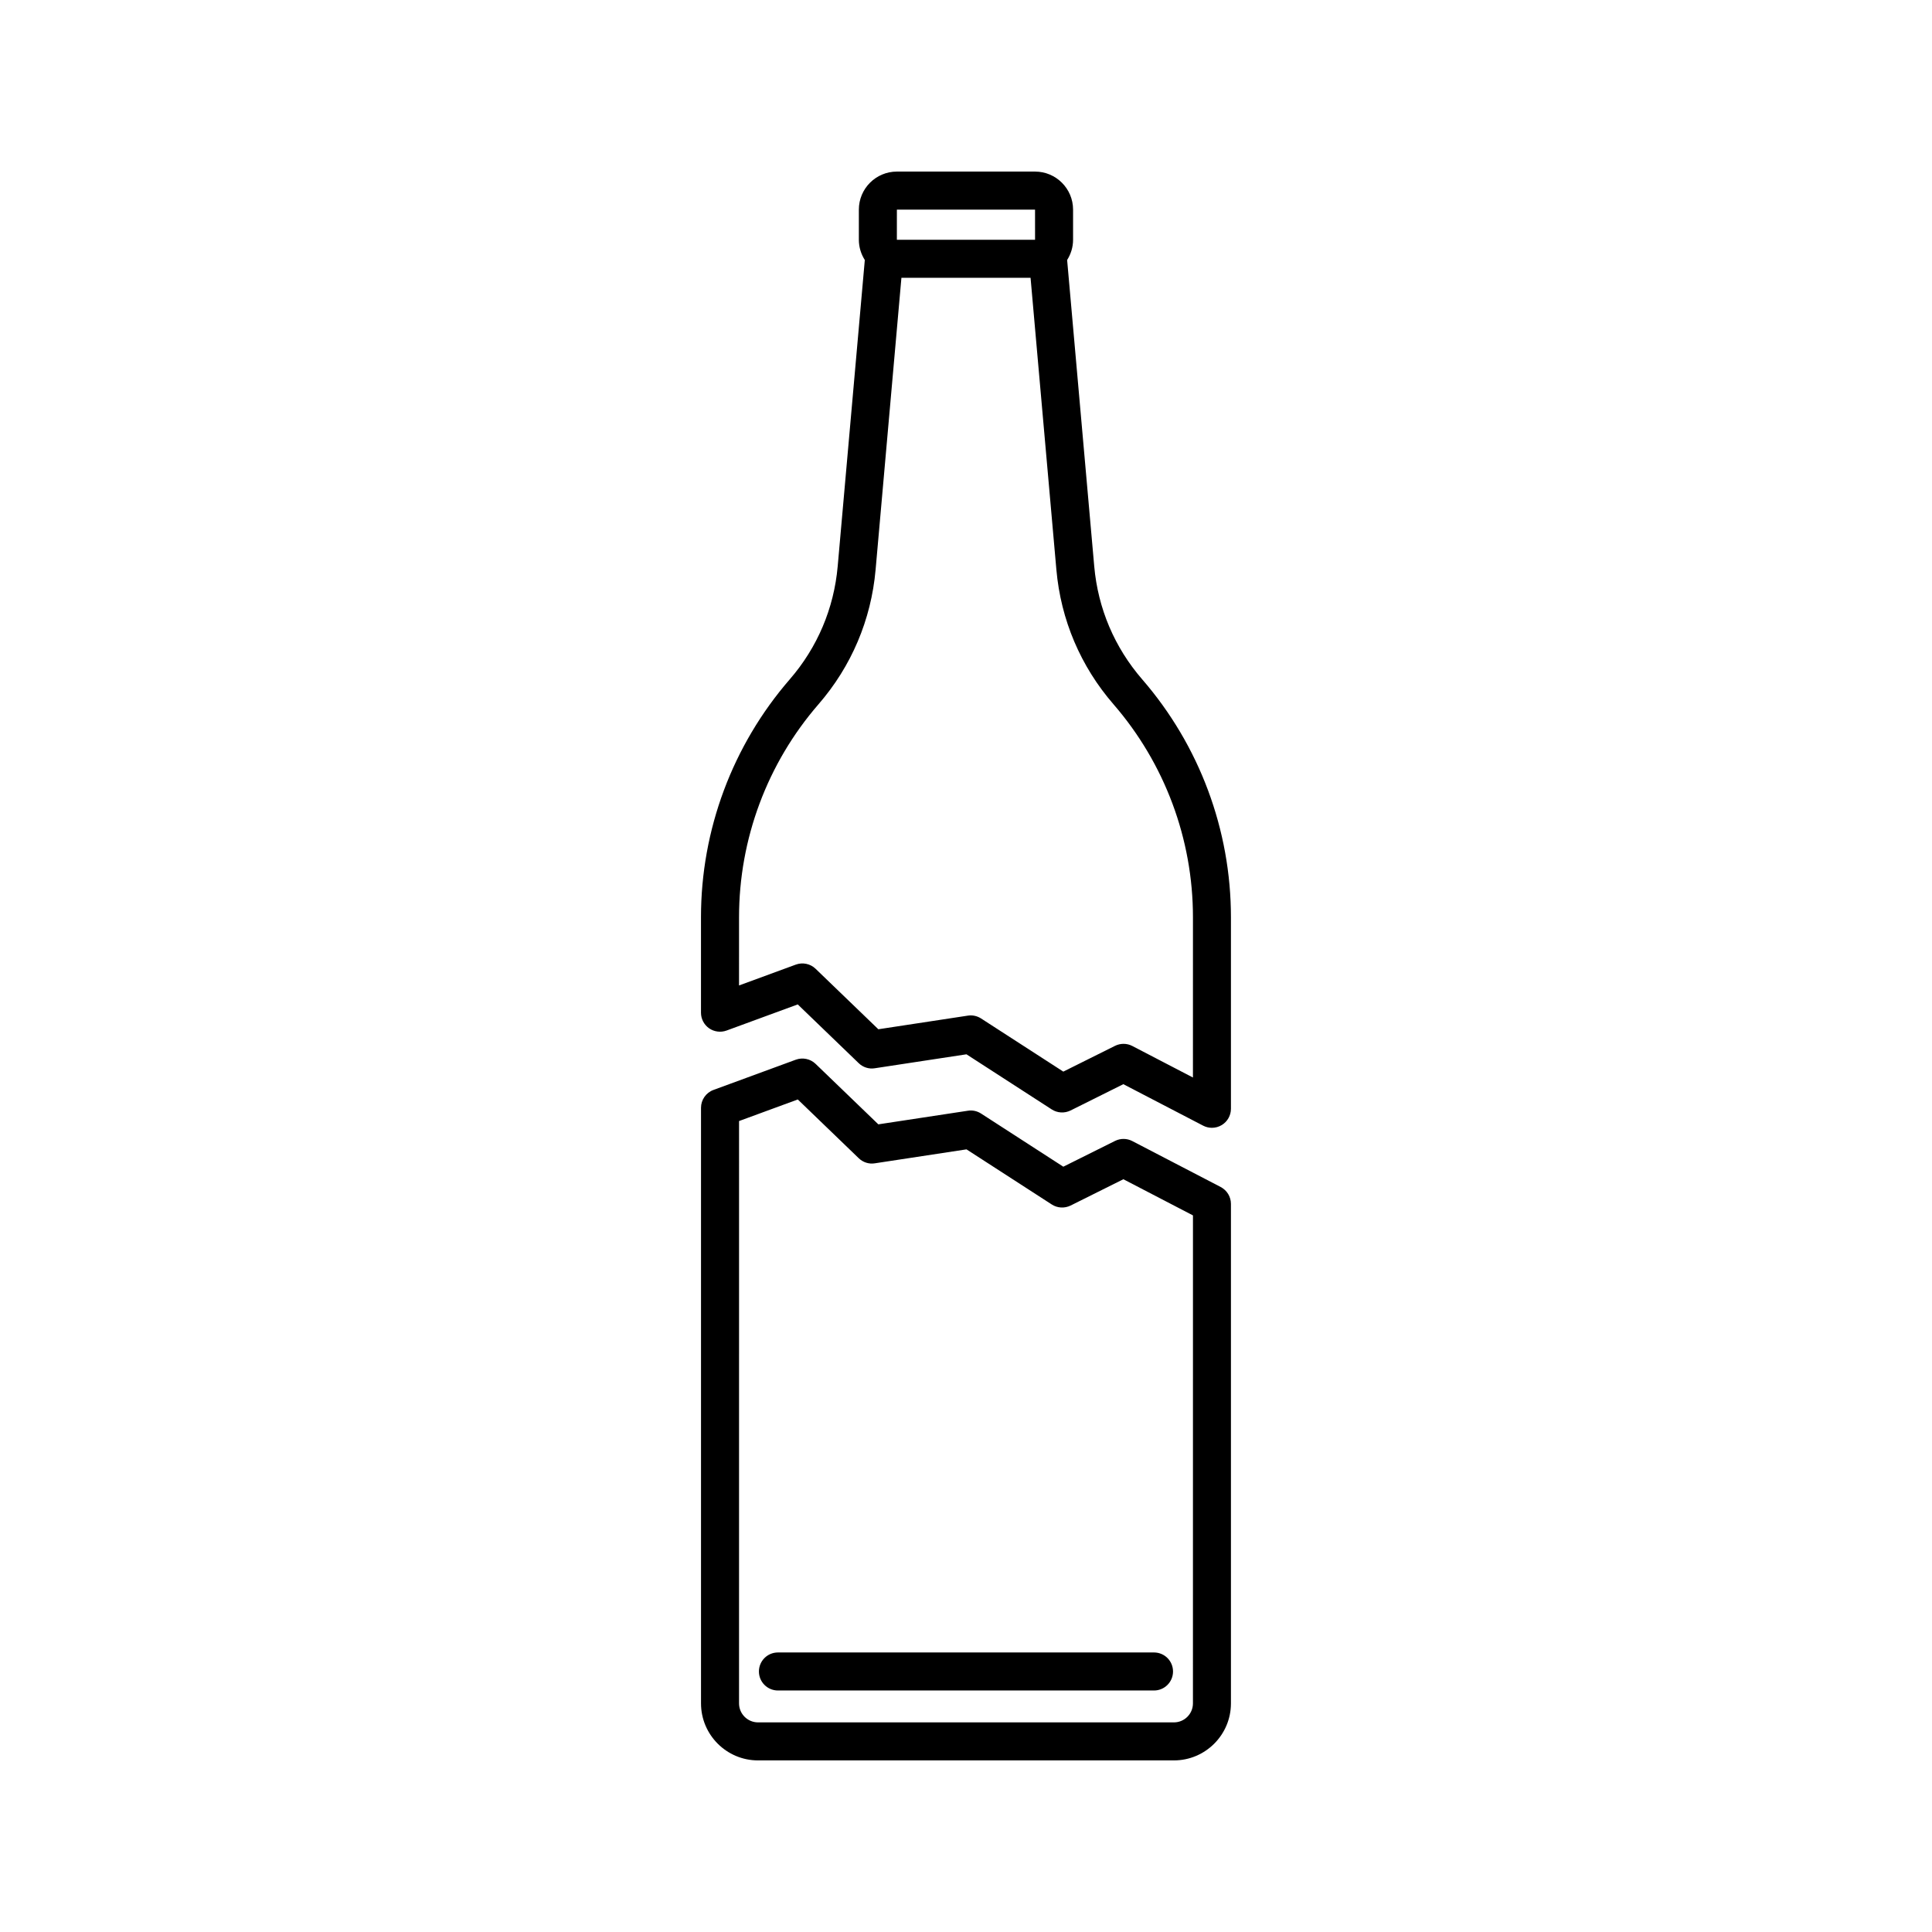 <?xml version="1.0" encoding="UTF-8"?>
<!-- Uploaded to: ICON Repo, www.svgrepo.com, Generator: ICON Repo Mixer Tools -->
<svg fill="#000000" width="800px" height="800px" version="1.1" viewBox="144 144 512 512" xmlns="http://www.w3.org/2000/svg">
 <path d="m467.5 458.57-23.43-12.176c-1.434-0.746-3.129-0.754-4.57-0.039l-13.711 6.832-21.797-14.086c-1.039-0.668-2.281-0.945-3.492-0.746l-23.73 3.609-16.633-16.031c-1.387-1.332-3.422-1.758-5.234-1.102l-21.828 8.016c-1.984 0.727-3.301 2.617-3.301 4.727v157.84c0 8.336 6.781 15.113 15.113 15.113h110.21c8.336 0 15.113-6.781 15.113-15.113v-132.37c0-1.883-1.047-3.602-2.715-4.473zm-7.359 136.84c0 2.781-2.258 5.039-5.039 5.039h-110.21c-2.777 0-5.039-2.258-5.039-5.039l0.004-154.32 15.566-5.719 16.152 15.57c1.125 1.094 2.715 1.605 4.254 1.352l24.305-3.699 22.602 14.609c1.504 0.969 3.387 1.062 4.984 0.281l13.988-6.973 18.441 9.586zm-13.441-271.37c-7.332-8.453-11.73-18.812-12.715-29.949l-7.184-81.188c0.984-1.555 1.574-3.383 1.574-5.359v-7.996c0-5.559-4.523-10.078-10.078-10.078h-36.613c-5.559 0-10.078 4.519-10.078 10.078v7.996c0 1.977 0.594 3.805 1.578 5.363l-7.188 81.188c-0.988 11.141-5.379 21.492-12.707 29.945-15.164 17.496-23.52 39.875-23.52 63.027v25.312c0 1.645 0.805 3.188 2.156 4.133 1.348 0.934 3.074 1.156 4.621 0.594l18.867-6.926 16.152 15.57c1.125 1.094 2.715 1.609 4.254 1.352l24.305-3.699 22.602 14.609c1.504 0.969 3.387 1.062 4.984 0.281l13.988-6.973 21.156 10.996c0.727 0.379 1.523 0.566 2.32 0.566 0.906 0 1.816-0.246 2.617-0.734 1.5-0.91 2.422-2.543 2.422-4.305v-50.773c0-23.148-8.352-45.535-23.516-63.031zm-65.016-124.49h36.613l0.004 7.996h-36.621zm78.457 230-16.07-8.355c-0.727-0.379-1.523-0.566-2.32-0.566-0.766 0-1.539 0.176-2.25 0.527l-13.711 6.832-21.797-14.086c-1.039-0.668-2.281-0.941-3.492-0.75l-23.73 3.613-16.633-16.031c-1.387-1.34-3.422-1.762-5.234-1.105l-15.055 5.527 0.004-18.09c0-20.727 7.477-40.766 21.055-56.426 8.727-10.062 13.957-22.395 15.133-35.656l6.844-77.363h34.223l6.844 77.355c1.172 13.266 6.406 25.598 15.133 35.664 13.578 15.664 21.059 35.703 21.059 56.426zm-109.98 152.37h99.664c2.785 0 5.039 2.254 5.039 5.039 0 2.785-2.254 5.039-5.039 5.039h-99.664c-2.781 0-5.039-2.254-5.039-5.039 0-2.785 2.254-5.039 5.039-5.039z"/>
</svg>